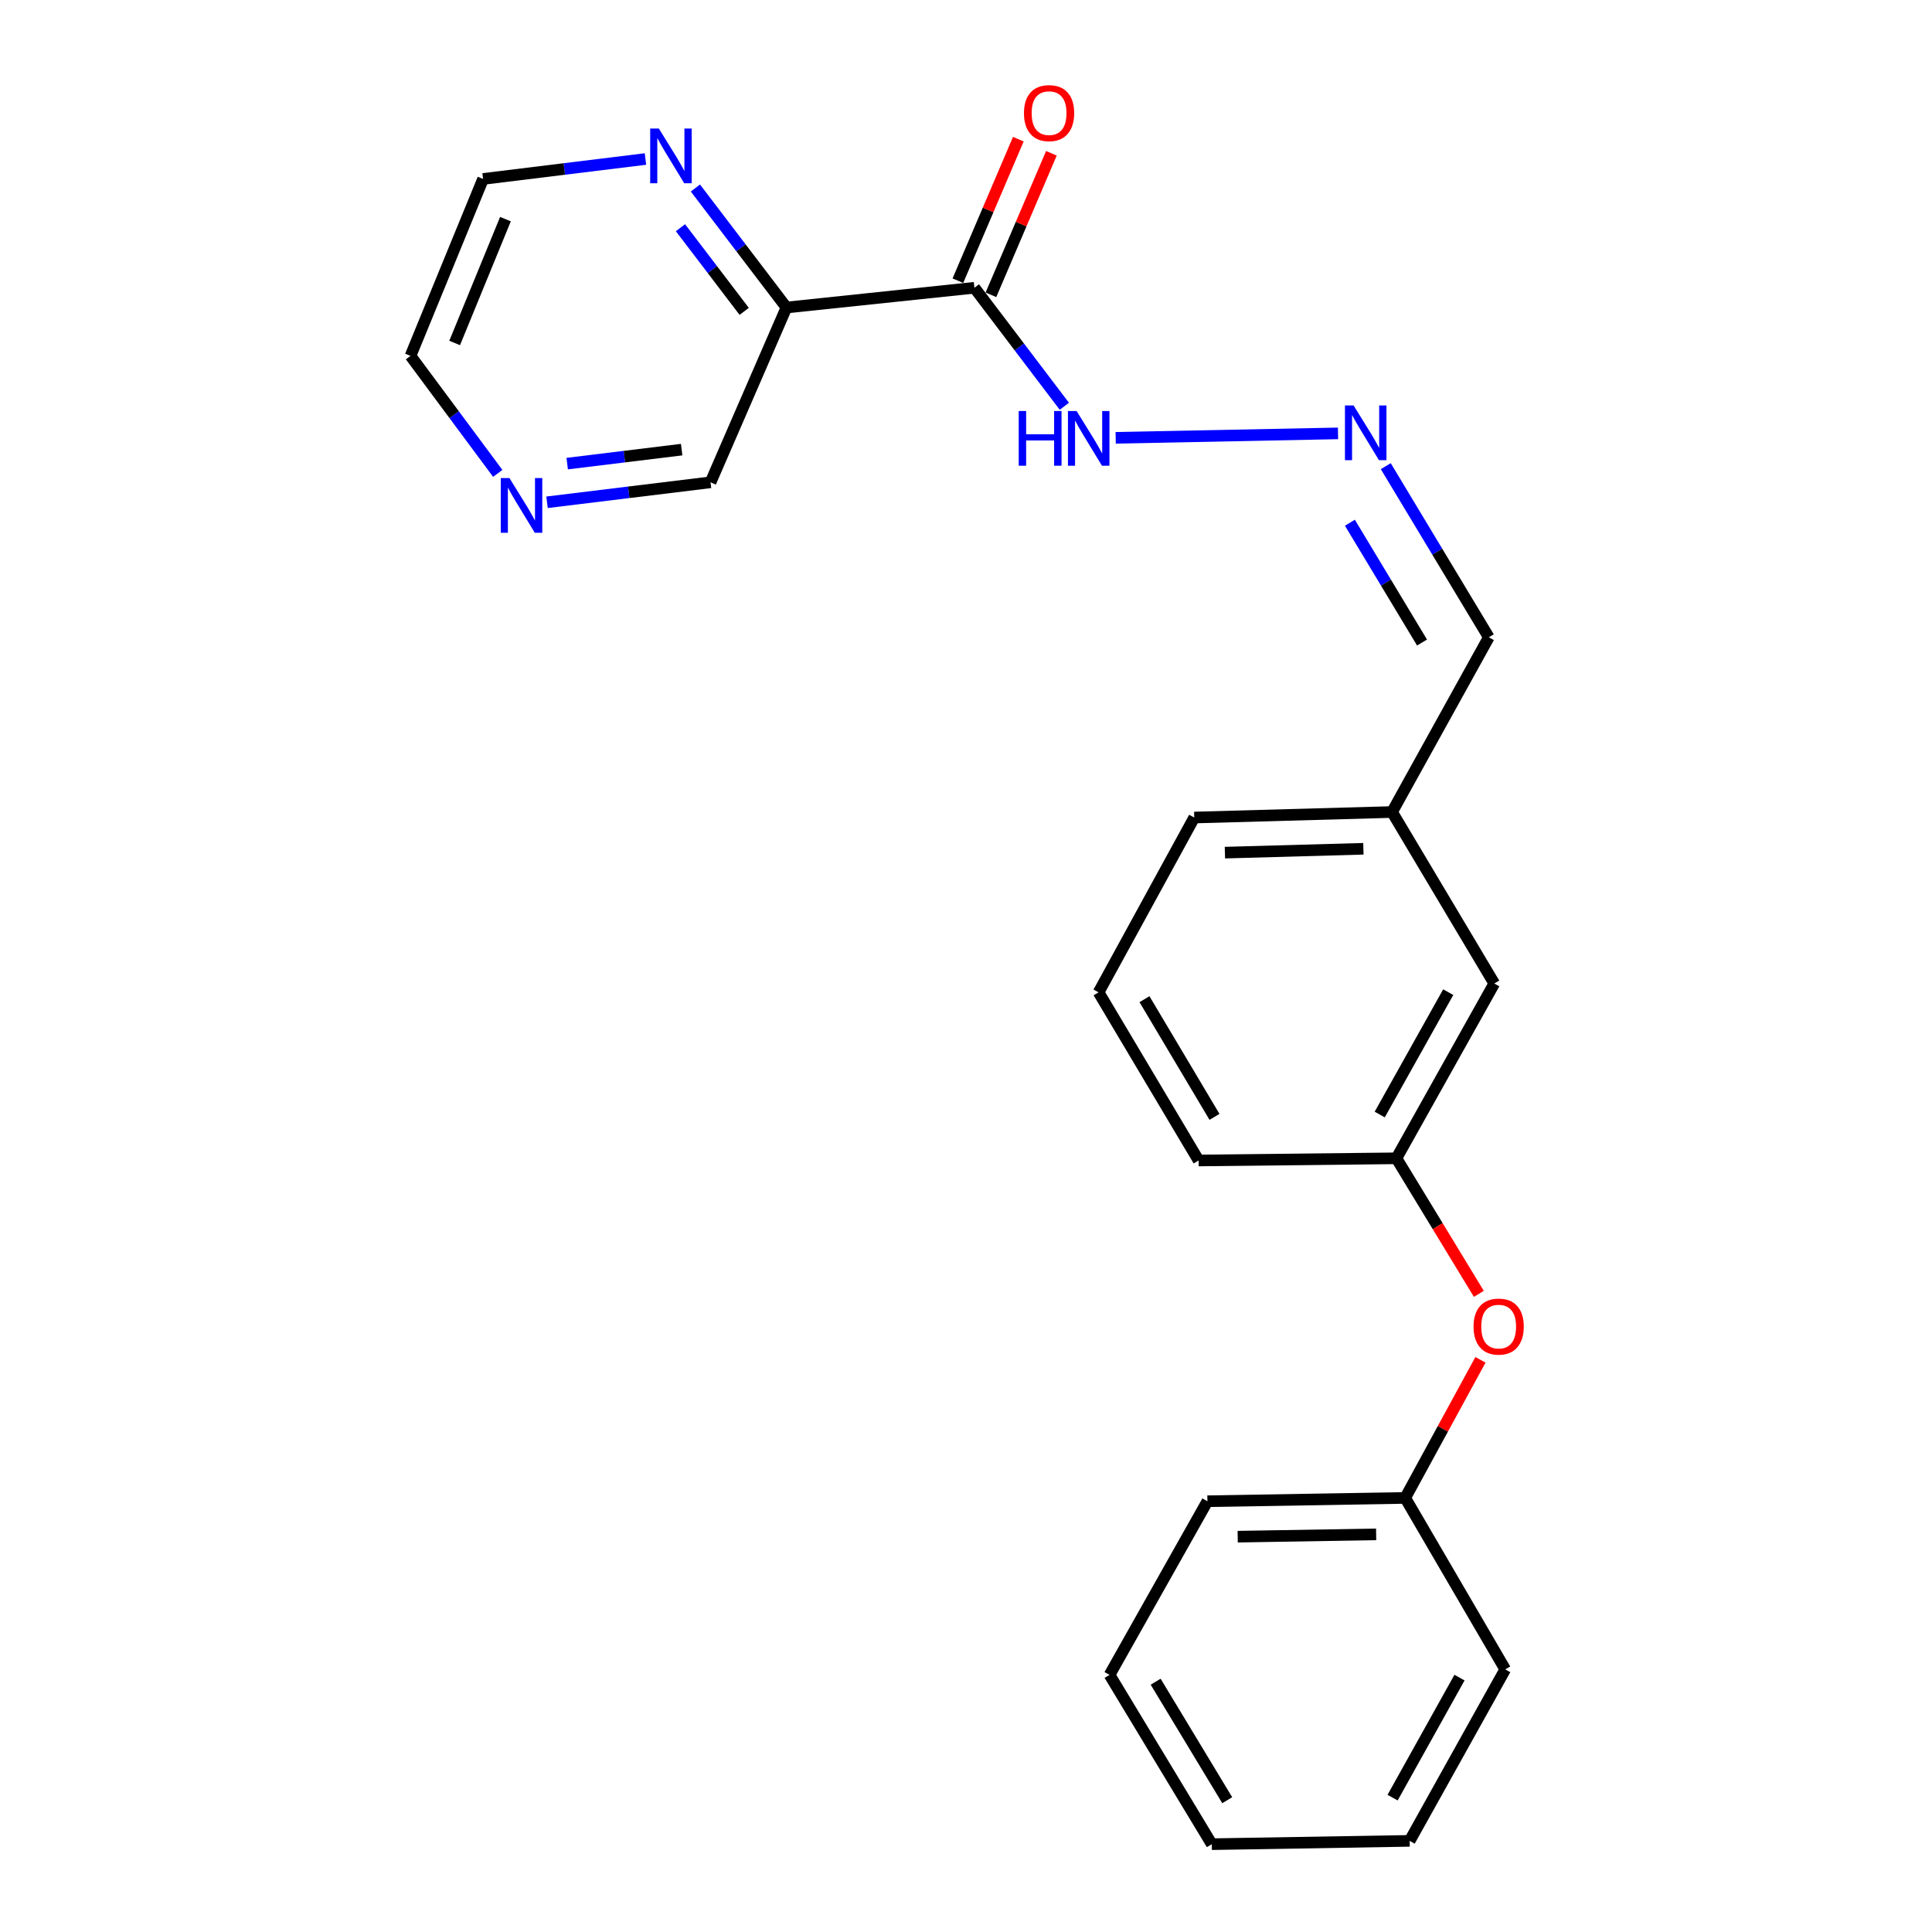 <?xml version='1.0' encoding='iso-8859-1'?>
<svg version='1.1' baseProfile='full'
              xmlns='http://www.w3.org/2000/svg'
                      xmlns:rdkit='http://www.rdkit.org/xml'
                      xmlns:xlink='http://www.w3.org/1999/xlink'
                  xml:space='preserve'
width='1000px' height='1000px' viewBox='0 0 1000 1000'>
<!-- END OF HEADER -->
<rect style='opacity:1.0;fill:#FFFFFF;stroke:none' width='1000' height='1000' x='0' y='0'> </rect>
<path class='bond-0' d='M 504.351,148.946 L 407.064,159.169' style='fill:none;fill-rule:evenodd;stroke:#000000;stroke-width:6px;stroke-linecap:butt;stroke-linejoin:miter;stroke-opacity:1' />
<path class='bond-3' d='M 504.351,148.946 L 527.628,179.617' style='fill:none;fill-rule:evenodd;stroke:#000000;stroke-width:6px;stroke-linecap:butt;stroke-linejoin:miter;stroke-opacity:1' />
<path class='bond-3' d='M 527.628,179.617 L 550.904,210.287' style='fill:none;fill-rule:evenodd;stroke:#0000FF;stroke-width:6px;stroke-linecap:butt;stroke-linejoin:miter;stroke-opacity:1' />
<path class='bond-4' d='M 512.906,152.6 L 528.553,115.972' style='fill:none;fill-rule:evenodd;stroke:#000000;stroke-width:6px;stroke-linecap:butt;stroke-linejoin:miter;stroke-opacity:1' />
<path class='bond-4' d='M 528.553,115.972 L 544.199,79.344' style='fill:none;fill-rule:evenodd;stroke:#FF0000;stroke-width:6px;stroke-linecap:butt;stroke-linejoin:miter;stroke-opacity:1' />
<path class='bond-4' d='M 495.796,145.291 L 511.442,108.663' style='fill:none;fill-rule:evenodd;stroke:#000000;stroke-width:6px;stroke-linecap:butt;stroke-linejoin:miter;stroke-opacity:1' />
<path class='bond-4' d='M 511.442,108.663 L 527.089,72.035' style='fill:none;fill-rule:evenodd;stroke:#FF0000;stroke-width:6px;stroke-linecap:butt;stroke-linejoin:miter;stroke-opacity:1' />
<path class='bond-2' d='M 407.064,159.169 L 383.503,128.239' style='fill:none;fill-rule:evenodd;stroke:#000000;stroke-width:6px;stroke-linecap:butt;stroke-linejoin:miter;stroke-opacity:1' />
<path class='bond-2' d='M 383.503,128.239 L 359.942,97.31' style='fill:none;fill-rule:evenodd;stroke:#0000FF;stroke-width:6px;stroke-linecap:butt;stroke-linejoin:miter;stroke-opacity:1' />
<path class='bond-2' d='M 385.195,161.164 L 368.702,139.514' style='fill:none;fill-rule:evenodd;stroke:#000000;stroke-width:6px;stroke-linecap:butt;stroke-linejoin:miter;stroke-opacity:1' />
<path class='bond-2' d='M 368.702,139.514 L 352.21,117.863' style='fill:none;fill-rule:evenodd;stroke:#0000FF;stroke-width:6px;stroke-linecap:butt;stroke-linejoin:miter;stroke-opacity:1' />
<path class='bond-10' d='M 407.064,159.169 L 367.774,249.645' style='fill:none;fill-rule:evenodd;stroke:#000000;stroke-width:6px;stroke-linecap:butt;stroke-linejoin:miter;stroke-opacity:1' />
<path class='bond-1' d='M 692.56,224.317 L 577.474,226.615' style='fill:none;fill-rule:evenodd;stroke:#0000FF;stroke-width:6px;stroke-linecap:butt;stroke-linejoin:miter;stroke-opacity:1' />
<path class='bond-8' d='M 717.271,241.279 L 743.941,285.573' style='fill:none;fill-rule:evenodd;stroke:#0000FF;stroke-width:6px;stroke-linecap:butt;stroke-linejoin:miter;stroke-opacity:1' />
<path class='bond-8' d='M 743.941,285.573 L 770.61,329.867' style='fill:none;fill-rule:evenodd;stroke:#000000;stroke-width:6px;stroke-linecap:butt;stroke-linejoin:miter;stroke-opacity:1' />
<path class='bond-8' d='M 698.706,270.563 L 717.375,301.568' style='fill:none;fill-rule:evenodd;stroke:#0000FF;stroke-width:6px;stroke-linecap:butt;stroke-linejoin:miter;stroke-opacity:1' />
<path class='bond-8' d='M 717.375,301.568 L 736.044,332.574' style='fill:none;fill-rule:evenodd;stroke:#000000;stroke-width:6px;stroke-linecap:butt;stroke-linejoin:miter;stroke-opacity:1' />
<path class='bond-14' d='M 334.088,82.303 L 292.064,87.462' style='fill:none;fill-rule:evenodd;stroke:#0000FF;stroke-width:6px;stroke-linecap:butt;stroke-linejoin:miter;stroke-opacity:1' />
<path class='bond-14' d='M 292.064,87.462 L 250.041,92.622' style='fill:none;fill-rule:evenodd;stroke:#000000;stroke-width:6px;stroke-linecap:butt;stroke-linejoin:miter;stroke-opacity:1' />
<path class='bond-5' d='M 283.143,259.981 L 325.459,254.813' style='fill:none;fill-rule:evenodd;stroke:#0000FF;stroke-width:6px;stroke-linecap:butt;stroke-linejoin:miter;stroke-opacity:1' />
<path class='bond-5' d='M 325.459,254.813 L 367.774,249.645' style='fill:none;fill-rule:evenodd;stroke:#000000;stroke-width:6px;stroke-linecap:butt;stroke-linejoin:miter;stroke-opacity:1' />
<path class='bond-5' d='M 293.582,239.962 L 323.203,236.344' style='fill:none;fill-rule:evenodd;stroke:#0000FF;stroke-width:6px;stroke-linecap:butt;stroke-linejoin:miter;stroke-opacity:1' />
<path class='bond-5' d='M 323.203,236.344 L 352.824,232.726' style='fill:none;fill-rule:evenodd;stroke:#000000;stroke-width:6px;stroke-linecap:butt;stroke-linejoin:miter;stroke-opacity:1' />
<path class='bond-15' d='M 257.636,245.024 L 235.057,214.614' style='fill:none;fill-rule:evenodd;stroke:#0000FF;stroke-width:6px;stroke-linecap:butt;stroke-linejoin:miter;stroke-opacity:1' />
<path class='bond-15' d='M 235.057,214.614 L 212.478,184.204' style='fill:none;fill-rule:evenodd;stroke:#000000;stroke-width:6px;stroke-linecap:butt;stroke-linejoin:miter;stroke-opacity:1' />
<path class='bond-6' d='M 765.449,669.694 L 744.116,634.615' style='fill:none;fill-rule:evenodd;stroke:#FF0000;stroke-width:6px;stroke-linecap:butt;stroke-linejoin:miter;stroke-opacity:1' />
<path class='bond-6' d='M 744.116,634.615 L 722.783,599.537' style='fill:none;fill-rule:evenodd;stroke:#000000;stroke-width:6px;stroke-linecap:butt;stroke-linejoin:miter;stroke-opacity:1' />
<path class='bond-12' d='M 766.285,703.847 L 746.808,739.584' style='fill:none;fill-rule:evenodd;stroke:#FF0000;stroke-width:6px;stroke-linecap:butt;stroke-linejoin:miter;stroke-opacity:1' />
<path class='bond-12' d='M 746.808,739.584 L 727.331,775.32' style='fill:none;fill-rule:evenodd;stroke:#000000;stroke-width:6px;stroke-linecap:butt;stroke-linejoin:miter;stroke-opacity:1' />
<path class='bond-7' d='M 722.783,599.537 L 773.432,509.061' style='fill:none;fill-rule:evenodd;stroke:#000000;stroke-width:6px;stroke-linecap:butt;stroke-linejoin:miter;stroke-opacity:1' />
<path class='bond-7' d='M 714.145,576.877 L 749.6,513.544' style='fill:none;fill-rule:evenodd;stroke:#000000;stroke-width:6px;stroke-linecap:butt;stroke-linejoin:miter;stroke-opacity:1' />
<path class='bond-24' d='M 722.783,599.537 L 620.4,600.663' style='fill:none;fill-rule:evenodd;stroke:#000000;stroke-width:6px;stroke-linecap:butt;stroke-linejoin:miter;stroke-opacity:1' />
<path class='bond-11' d='M 770.61,329.867 L 720.53,420.301' style='fill:none;fill-rule:evenodd;stroke:#000000;stroke-width:6px;stroke-linecap:butt;stroke-linejoin:miter;stroke-opacity:1' />
<path class='bond-9' d='M 773.432,509.061 L 720.53,420.301' style='fill:none;fill-rule:evenodd;stroke:#000000;stroke-width:6px;stroke-linecap:butt;stroke-linejoin:miter;stroke-opacity:1' />
<path class='bond-17' d='M 720.53,420.301 L 618.136,423.154' style='fill:none;fill-rule:evenodd;stroke:#000000;stroke-width:6px;stroke-linecap:butt;stroke-linejoin:miter;stroke-opacity:1' />
<path class='bond-17' d='M 705.689,439.327 L 634.013,441.324' style='fill:none;fill-rule:evenodd;stroke:#000000;stroke-width:6px;stroke-linecap:butt;stroke-linejoin:miter;stroke-opacity:1' />
<path class='bond-18' d='M 727.331,775.32 L 624.958,777.036' style='fill:none;fill-rule:evenodd;stroke:#000000;stroke-width:6px;stroke-linecap:butt;stroke-linejoin:miter;stroke-opacity:1' />
<path class='bond-18' d='M 712.287,794.181 L 640.626,795.382' style='fill:none;fill-rule:evenodd;stroke:#000000;stroke-width:6px;stroke-linecap:butt;stroke-linejoin:miter;stroke-opacity:1' />
<path class='bond-19' d='M 727.331,775.32 L 779.107,864.07' style='fill:none;fill-rule:evenodd;stroke:#000000;stroke-width:6px;stroke-linecap:butt;stroke-linejoin:miter;stroke-opacity:1' />
<path class='bond-13' d='M 568.624,513.63 L 618.136,423.154' style='fill:none;fill-rule:evenodd;stroke:#000000;stroke-width:6px;stroke-linecap:butt;stroke-linejoin:miter;stroke-opacity:1' />
<path class='bond-16' d='M 568.624,513.63 L 620.4,600.663' style='fill:none;fill-rule:evenodd;stroke:#000000;stroke-width:6px;stroke-linecap:butt;stroke-linejoin:miter;stroke-opacity:1' />
<path class='bond-16' d='M 592.38,517.172 L 628.623,578.096' style='fill:none;fill-rule:evenodd;stroke:#000000;stroke-width:6px;stroke-linecap:butt;stroke-linejoin:miter;stroke-opacity:1' />
<path class='bond-23' d='M 250.041,92.622 L 212.478,184.204' style='fill:none;fill-rule:evenodd;stroke:#000000;stroke-width:6px;stroke-linecap:butt;stroke-linejoin:miter;stroke-opacity:1' />
<path class='bond-23' d='M 261.621,113.42 L 235.327,177.527' style='fill:none;fill-rule:evenodd;stroke:#000000;stroke-width:6px;stroke-linecap:butt;stroke-linejoin:miter;stroke-opacity:1' />
<path class='bond-21' d='M 624.958,777.036 L 574.299,866.923' style='fill:none;fill-rule:evenodd;stroke:#000000;stroke-width:6px;stroke-linecap:butt;stroke-linejoin:miter;stroke-opacity:1' />
<path class='bond-20' d='M 779.107,864.07 L 729.636,952.83' style='fill:none;fill-rule:evenodd;stroke:#000000;stroke-width:6px;stroke-linecap:butt;stroke-linejoin:miter;stroke-opacity:1' />
<path class='bond-20' d='M 755.434,868.326 L 720.805,930.457' style='fill:none;fill-rule:evenodd;stroke:#000000;stroke-width:6px;stroke-linecap:butt;stroke-linejoin:miter;stroke-opacity:1' />
<path class='bond-22' d='M 729.636,952.83 L 627.222,954.545' style='fill:none;fill-rule:evenodd;stroke:#000000;stroke-width:6px;stroke-linecap:butt;stroke-linejoin:miter;stroke-opacity:1' />
<path class='bond-25' d='M 574.299,866.923 L 627.222,954.545' style='fill:none;fill-rule:evenodd;stroke:#000000;stroke-width:6px;stroke-linecap:butt;stroke-linejoin:miter;stroke-opacity:1' />
<path class='bond-25' d='M 598.163,870.447 L 635.209,931.783' style='fill:none;fill-rule:evenodd;stroke:#000000;stroke-width:6px;stroke-linecap:butt;stroke-linejoin:miter;stroke-opacity:1' />
<path  class='atom-2' d='M 700.625 209.871
L 709.905 224.871
Q 710.825 226.351, 712.305 229.031
Q 713.785 231.711, 713.865 231.871
L 713.865 209.871
L 717.625 209.871
L 717.625 238.191
L 713.745 238.191
L 703.785 221.791
Q 702.625 219.871, 701.385 217.671
Q 700.185 215.471, 699.825 214.791
L 699.825 238.191
L 696.145 238.191
L 696.145 209.871
L 700.625 209.871
' fill='#0000FF'/>
<path  class='atom-3' d='M 341.017 66.523
L 350.297 81.523
Q 351.217 83.003, 352.697 85.683
Q 354.177 88.363, 354.257 88.523
L 354.257 66.523
L 358.017 66.523
L 358.017 94.843
L 354.137 94.843
L 344.177 78.443
Q 343.017 76.523, 341.777 74.323
Q 340.577 72.123, 340.217 71.443
L 340.217 94.843
L 336.537 94.843
L 336.537 66.523
L 341.017 66.523
' fill='#0000FF'/>
<path  class='atom-4' d='M 527.287 212.734
L 531.127 212.734
L 531.127 224.774
L 545.607 224.774
L 545.607 212.734
L 549.447 212.734
L 549.447 241.054
L 545.607 241.054
L 545.607 227.974
L 531.127 227.974
L 531.127 241.054
L 527.287 241.054
L 527.287 212.734
' fill='#0000FF'/>
<path  class='atom-4' d='M 557.247 212.734
L 566.527 227.734
Q 567.447 229.214, 568.927 231.894
Q 570.407 234.574, 570.487 234.734
L 570.487 212.734
L 574.247 212.734
L 574.247 241.054
L 570.367 241.054
L 560.407 224.654
Q 559.247 222.734, 558.007 220.534
Q 556.807 218.334, 556.447 217.654
L 556.447 241.054
L 552.767 241.054
L 552.767 212.734
L 557.247 212.734
' fill='#0000FF'/>
<path  class='atom-5' d='M 529.999 58.55
Q 529.999 51.75, 533.359 47.95
Q 536.719 44.15, 542.999 44.15
Q 549.279 44.15, 552.639 47.95
Q 555.999 51.75, 555.999 58.55
Q 555.999 65.43, 552.599 69.35
Q 549.199 73.23, 542.999 73.23
Q 536.759 73.23, 533.359 69.35
Q 529.999 65.47, 529.999 58.55
M 542.999 70.03
Q 547.319 70.03, 549.639 67.15
Q 551.999 64.23, 551.999 58.55
Q 551.999 52.99, 549.639 50.19
Q 547.319 47.35, 542.999 47.35
Q 538.679 47.35, 536.319 50.15
Q 533.999 52.95, 533.999 58.55
Q 533.999 64.27, 536.319 67.15
Q 538.679 70.03, 542.999 70.03
' fill='#FF0000'/>
<path  class='atom-6' d='M 263.679 247.434
L 272.959 262.434
Q 273.879 263.914, 275.359 266.594
Q 276.839 269.274, 276.919 269.434
L 276.919 247.434
L 280.679 247.434
L 280.679 275.754
L 276.799 275.754
L 266.839 259.354
Q 265.679 257.434, 264.439 255.234
Q 263.239 253.034, 262.879 252.354
L 262.879 275.754
L 259.199 275.754
L 259.199 247.434
L 263.679 247.434
' fill='#0000FF'/>
<path  class='atom-7' d='M 762.706 686.64
Q 762.706 679.84, 766.066 676.04
Q 769.426 672.24, 775.706 672.24
Q 781.986 672.24, 785.346 676.04
Q 788.706 679.84, 788.706 686.64
Q 788.706 693.52, 785.306 697.44
Q 781.906 701.32, 775.706 701.32
Q 769.466 701.32, 766.066 697.44
Q 762.706 693.56, 762.706 686.64
M 775.706 698.12
Q 780.026 698.12, 782.346 695.24
Q 784.706 692.32, 784.706 686.64
Q 784.706 681.08, 782.346 678.28
Q 780.026 675.44, 775.706 675.44
Q 771.386 675.44, 769.026 678.24
Q 766.706 681.04, 766.706 686.64
Q 766.706 692.36, 769.026 695.24
Q 771.386 698.12, 775.706 698.12
' fill='#FF0000'/>
</svg>
